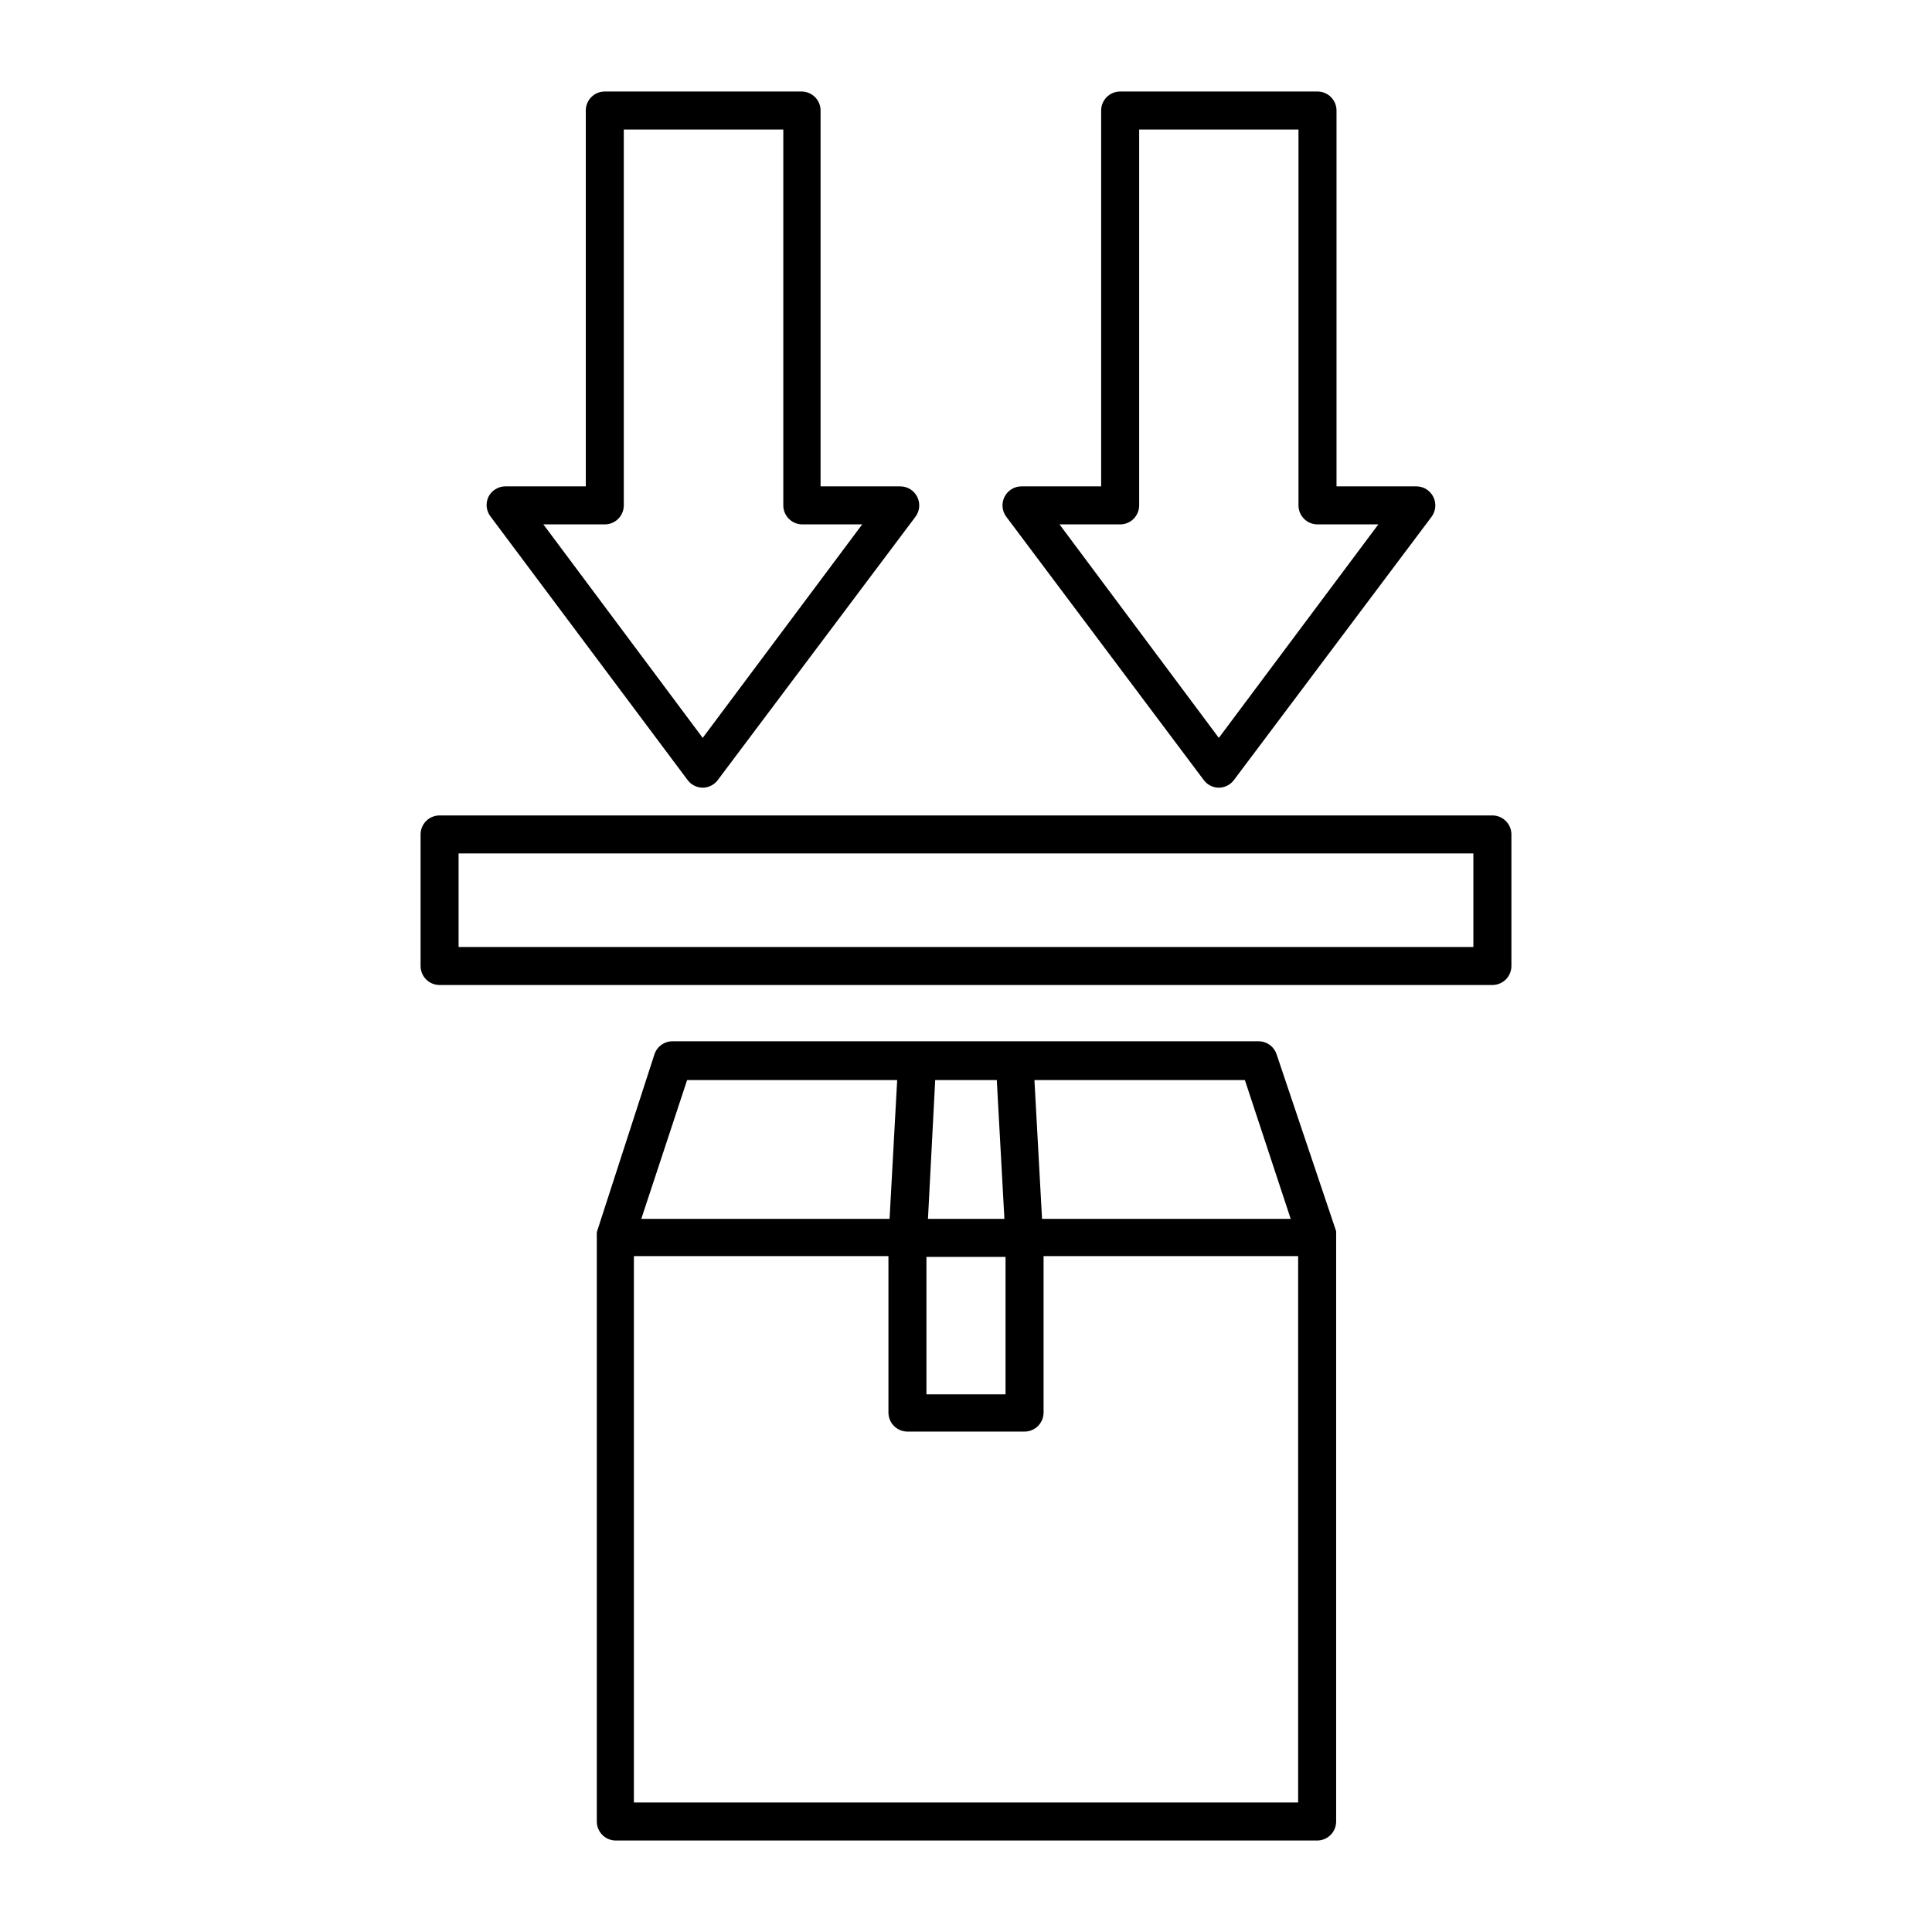 <?xml version="1.0" encoding="UTF-8"?>
<!-- Uploaded to: SVG Repo, www.svgrepo.com, Generator: SVG Repo Mixer Tools -->
<svg fill="#000000" width="800px" height="800px" version="1.1" viewBox="144 144 512 512" xmlns="http://www.w3.org/2000/svg">
 <g>
  <path d="m482.32 423.43c-0.703-2.164-2.766-3.586-5.039-3.477h-154.82c-2.269-0.109-4.336 1.312-5.035 3.477l-15.266 47.105v0.504c-0.023 0.352-0.023 0.707 0 1.059v154.62c0 1.34 0.531 2.621 1.473 3.562 0.945 0.945 2.227 1.477 3.562 1.477h185.86c1.336 0 2.617-0.531 3.562-1.477 0.945-0.941 1.477-2.223 1.477-3.562v-154.87c0.023-0.352 0.023-0.703 0-1.055v-0.504zm-8.414 6.801 12.141 36.777h-65.895l-2.016-36.777zm-82.07 0h16.324l2.016 36.777h-20.254zm-2.316 46.855h20.957v36.426h-20.957zm-63.43-46.855h55.672l-2.016 36.777h-65.797zm161.93 191.45h-176.03v-144.8h67.457v41.465c0 1.336 0.531 2.617 1.477 3.562 0.945 0.945 2.227 1.477 3.562 1.477h31.035c1.336 0 2.617-0.531 3.562-1.477s1.477-2.227 1.477-3.562v-41.465h67.461z"/>
  <path d="m544.54 400v-34.863c0-1.34-0.531-2.621-1.477-3.562-0.945-0.945-2.227-1.477-3.562-1.477h-279.01c-2.781 0-5.035 2.254-5.035 5.039v34.863c0 1.336 0.531 2.617 1.473 3.562 0.945 0.941 2.227 1.473 3.562 1.473h279.01c1.336 0 2.617-0.531 3.562-1.473 0.945-0.945 1.477-2.227 1.477-3.562zm-10.078-5.039h-268.93v-24.789h268.93z"/>
  <path d="m493.15 168.25h-52.293c-2.785 0-5.039 2.254-5.039 5.039v99.602h-21.109c-1.91 0-3.652 1.078-4.508 2.785-0.852 1.707-0.668 3.75 0.477 5.277l52.297 69.727c0.938 1.289 2.434 2.055 4.027 2.066 1.598-0.012 3.09-0.777 4.031-2.066l52.348-69.727c1.141-1.535 1.316-3.586 0.453-5.289-0.855-1.695-2.586-2.766-4.484-2.773h-21.16v-99.602c0-1.336-0.531-2.617-1.477-3.562-0.945-0.945-2.227-1.477-3.562-1.477zm16.121 114.72-42.27 56.578-42.219-56.578h16.074c1.336 0 2.617-0.531 3.562-1.477 0.941-0.945 1.473-2.227 1.473-3.562v-99.602h42.219v99.602c0 1.336 0.531 2.617 1.477 3.562 0.945 0.945 2.227 1.477 3.562 1.477z"/>
  <path d="m356.42 168.25h-52.145c-2.781 0-5.035 2.254-5.035 5.039v99.602h-21.312c-1.898 0.008-3.629 1.078-4.484 2.773-0.824 1.734-0.59 3.785 0.605 5.289l52.145 69.727c0.941 1.289 2.434 2.055 4.031 2.066 1.594-0.012 3.086-0.777 4.027-2.066l52.348-69.727c1.145-1.527 1.328-3.57 0.477-5.277-0.855-1.707-2.598-2.785-4.508-2.785h-21.109v-99.602c0-1.336-0.531-2.617-1.477-3.562-0.945-0.945-2.227-1.477-3.562-1.477zm16.07 114.72-42.266 56.578-42.223-56.578h16.273c1.336 0 2.617-0.531 3.562-1.477 0.945-0.945 1.477-2.227 1.477-3.562v-99.602h42.27v99.602c0 1.336 0.531 2.617 1.477 3.562 0.945 0.945 2.227 1.477 3.562 1.477z"/>
 </g>
</svg>